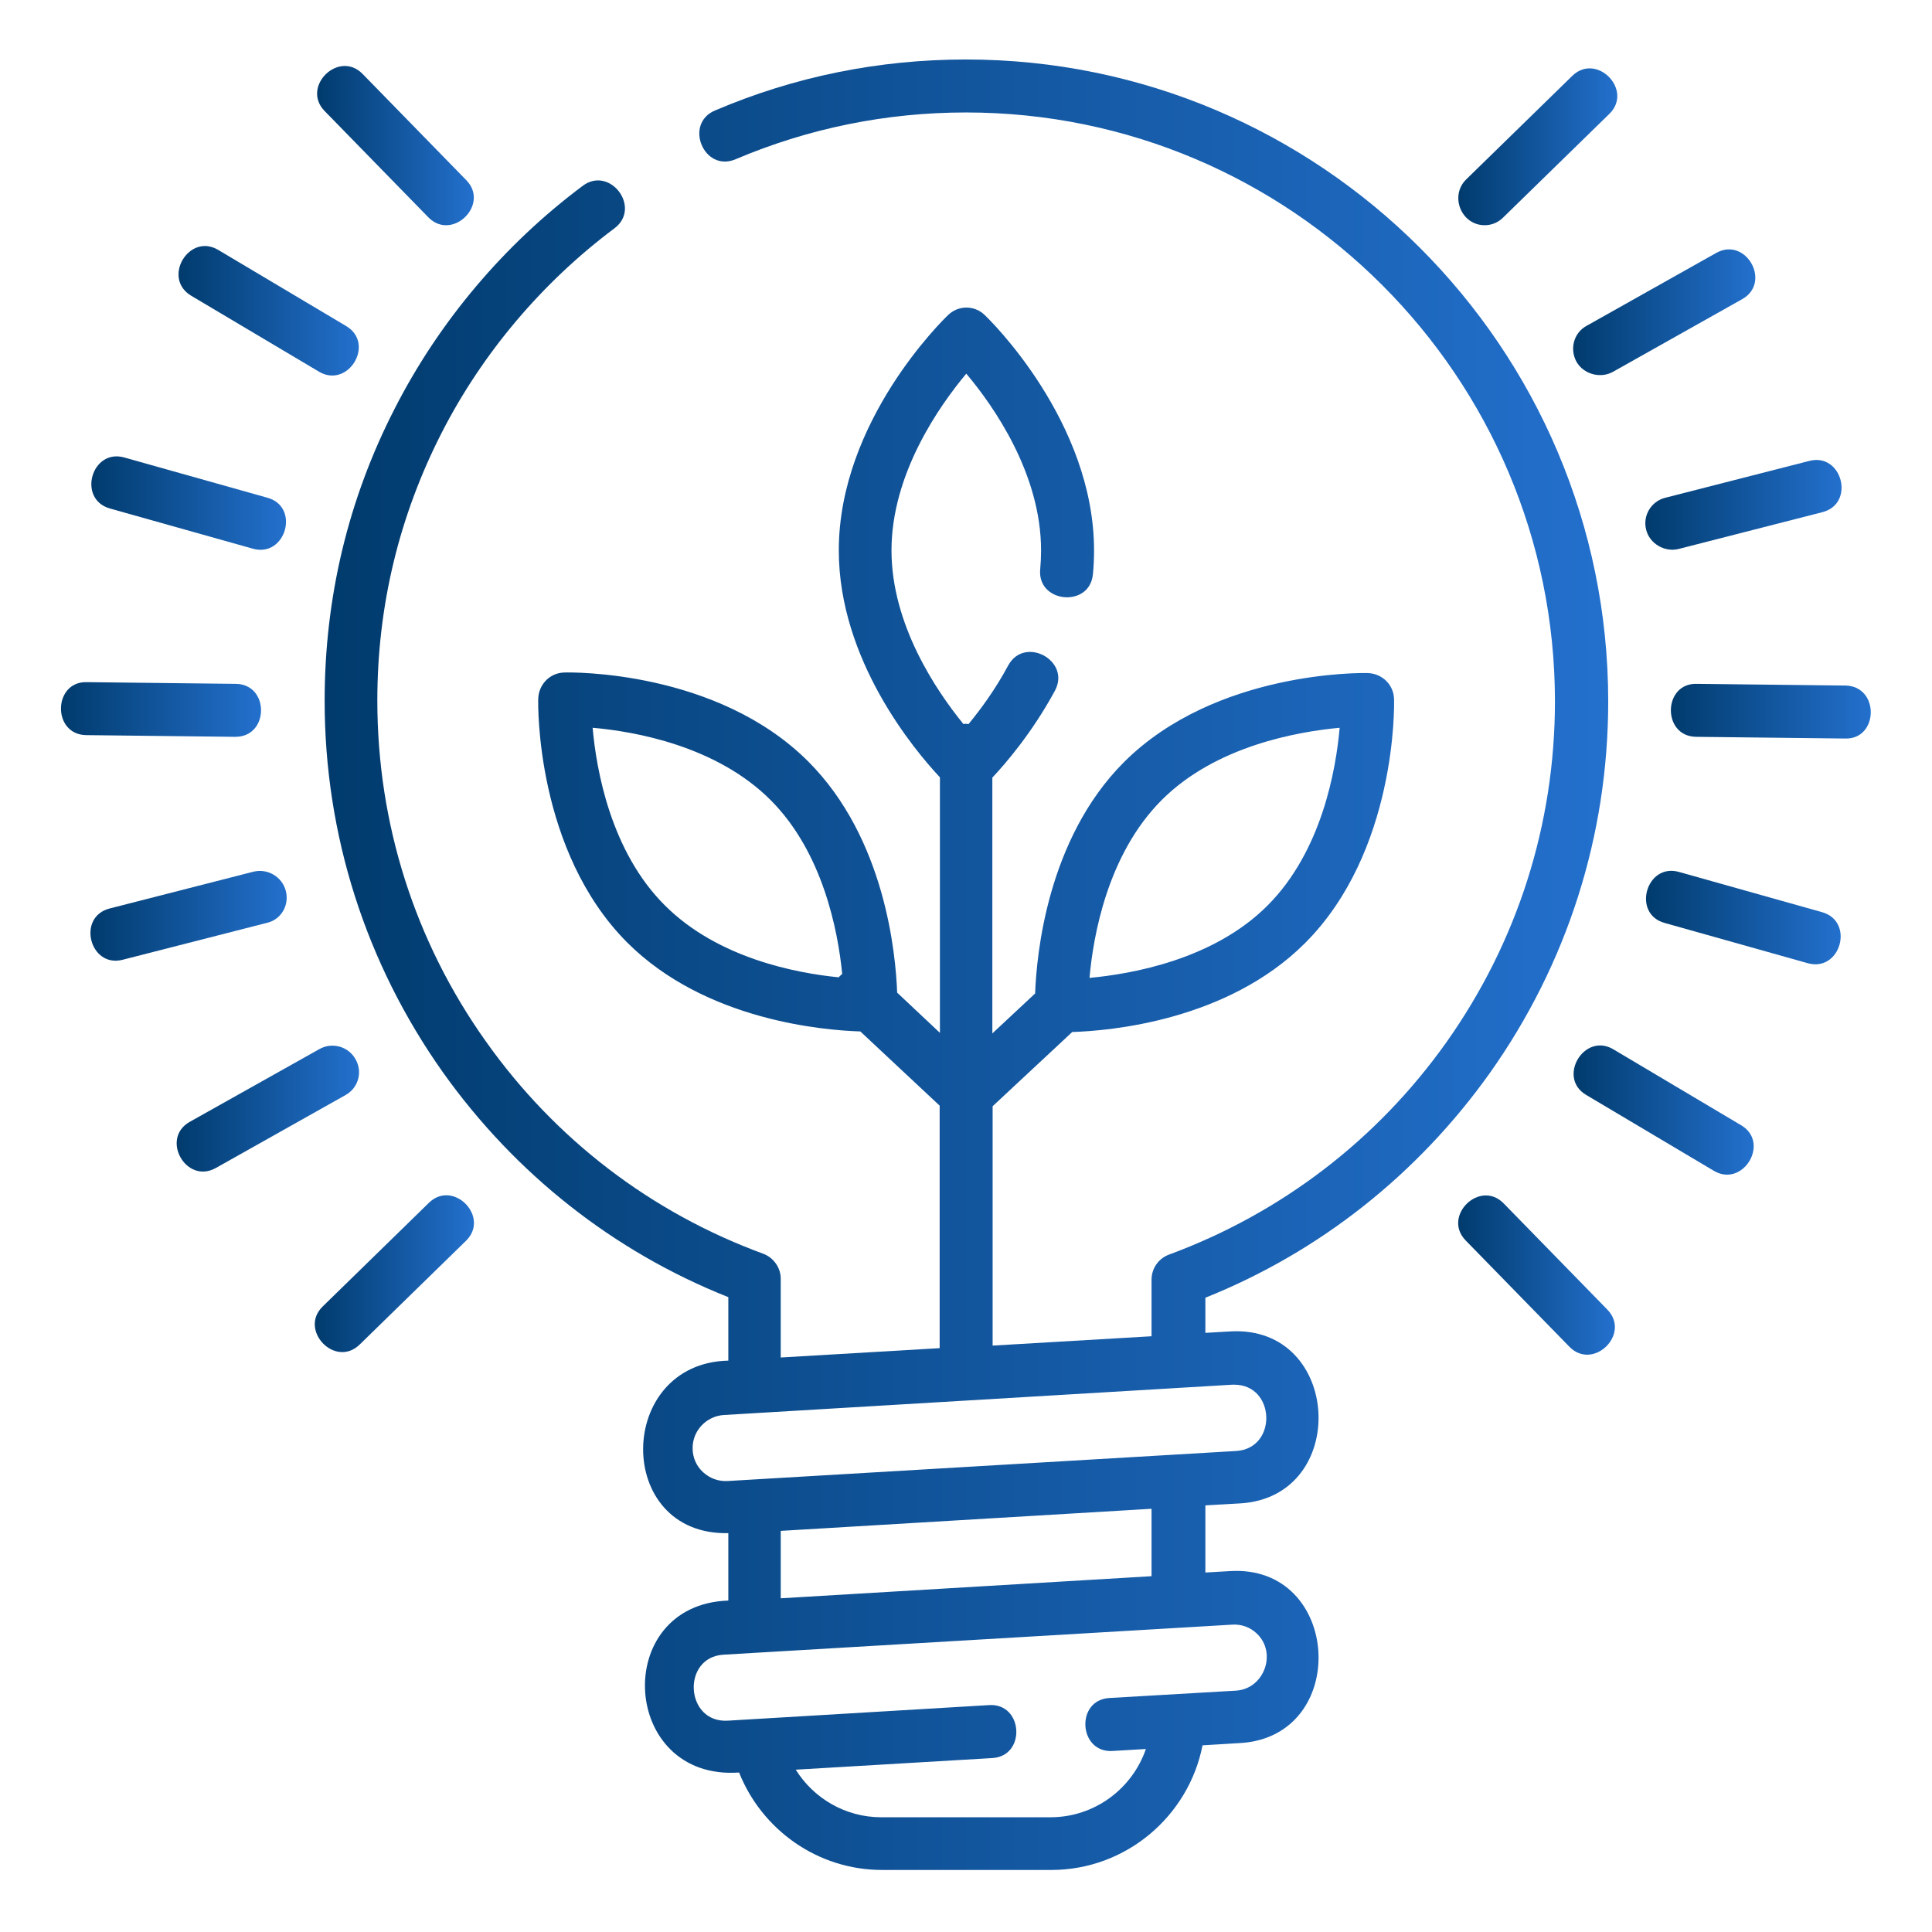 <?xml version="1.0" encoding="utf-8"?>
<!-- Generator: Adobe Illustrator 24.0.1, SVG Export Plug-In . SVG Version: 6.00 Build 0)  -->
<svg version="1.1" id="Camada_1" xmlns="http://www.w3.org/2000/svg" xmlns:xlink="http://www.w3.org/1999/xlink" x="0px" y="0px"
	 viewBox="0 0 682 682" style="enable-background:new 0 0 682 682;" xml:space="preserve">
<style type="text/css">
	.st0{fill:url(#SVGID_1_);}
	.st1{fill:url(#SVGID_2_);}
	.st2{fill:url(#SVGID_3_);}
	.st3{fill:url(#SVGID_4_);}
	.st4{fill:url(#SVGID_5_);}
	.st5{fill:url(#SVGID_6_);}
	.st6{fill:url(#SVGID_7_);}
	.st7{fill:url(#SVGID_8_);}
	.st8{fill:url(#SVGID_9_);}
	.st9{fill:url(#SVGID_10_);}
	.st10{fill:url(#SVGID_11_);}
	.st11{fill:url(#SVGID_12_);}
	.st12{fill:url(#SVGID_13_);}
	.st13{fill:url(#SVGID_14_);}
	.st14{fill:url(#SVGID_15_);}
</style>
<linearGradient id="SVGID_1_" gradientUnits="userSpaceOnUse" x1="114.358" y1="340.667" x2="567.677" y2="340.667">
	<stop  offset="0" style="stop-color:#013B6D"/>
	<stop  offset="1" style="stop-color:#2370CD"/>
</linearGradient>
<path class="st0" d="M525.9,378.8c27.3-38.5,41.8-83.8,41.8-131.2C567.7,122.7,466,21,341,21c-30.7,0-60.5,6-88.6,18
	c-11.1,4.7-3.9,22,7.3,17.2c25.7-10.9,53.1-16.5,81.3-16.5c114.7,0,207.9,93.3,207.9,207.9c0,43.4-13.3,85-38.3,120.3
	c-24.5,34.5-58.4,60.4-98,75c-3.7,1.4-6.1,4.9-6.1,8.8v20l-56.1,3.3v-84.5l28.1-26.2c12.9-0.4,54.6-3.8,82.2-31.4
	c32.3-32.3,31.5-83.9,31.4-86.1c-0.1-5-4.1-9-9.2-9.2c-2.2-0.1-53.8-0.8-86.1,31.4c-27.2,27.2-30.9,68.2-31.4,81.7l-15.1,14.1v-90.3
	c4.7-5,14.1-15.9,22.1-30.7c5.7-10.6-10.7-19.5-16.5-8.9c-4.6,8.6-9.9,15.7-14,20.7c-0.3,0-0.6-0.1-0.9-0.1s-0.6,0-0.9,0.1
	c-9.7-11.9-25.4-35.2-25.4-61.3c0-27,16.8-50.9,26.4-62.4c9.6,11.4,26.4,35.3,26.4,62.4c0,2.2-0.1,4.4-0.3,6.6
	c-1.2,12,17.5,13.8,18.6,1.8c0.3-2.8,0.4-5.7,0.4-8.4c0-45.6-37-81.6-38.6-83.1c-3.6-3.5-9.3-3.5-12.9,0
	c-1.6,1.5-38.6,37.4-38.6,83.1c0,38.7,26.7,70.5,35.7,80.1v90.2l-15.1-14.2c-0.5-13.6-4.2-54.4-31.4-81.6
	c-32.3-32.3-83.9-31.5-86.1-31.4c-5,0.1-9,4.1-9.2,9.2c-0.1,2.2-0.8,53.8,31.4,86.1c27.6,27.6,69.5,31,82.3,31.4l28,26.2v85.6
	l-56.1,3.3v-27.8c0-3.9-2.5-7.4-6.1-8.8c-39.6-14.5-73.5-40.4-98-75c-25.1-35.3-38.3-76.9-38.3-120.3c0-33.4,7.7-65.2,22.8-94.7
	c14.4-28.1,35.5-53,60.9-72c9.7-7.3-1.6-22.2-11.2-15c-27.7,20.7-50.6,47.8-66.3,78.5c-16.5,32.1-24.8,66.9-24.8,103.3
	c0,47.3,14.5,92.7,41.8,131.2c25.5,35.8,60.2,63.2,100.7,79.3v22.4c-39.8,0.9-40.4,61.8,0,60.9v23.8c-41.5,1.4-38.1,63.7,3.8,60.7
	c8,20.1,27.6,34.4,50.5,34.4h59.7c26.4,0,48.5-19,53.4-44l13.3-0.8c39-2.3,35.8-63.1-3.6-60.7l-8.7,0.5v-22.4c0-0.4,0-0.9,0-1.3
	l12.3-0.7c38.9-2.3,35.9-63.1-3.6-60.7l-8.7,0.5v-12.4C465.7,442,500.4,414.6,525.9,378.8z M410.1,282.4
	c19.1-19.1,47.9-24.1,62.8-25.5c-1.3,14.8-6.3,43.6-25.5,62.8c-19.1,19.1-47.9,24.1-62.8,25.5C385.9,330.3,391,301.5,410.1,282.4z
	 M209.2,256.9c14.9,1.3,43.7,6.4,62.8,25.5c18.5,18.5,23.8,46.2,25.3,61.4c-0.3,0.3-0.6,0.5-0.9,0.8c-0.1,0.1-0.2,0.3-0.3,0.4
	c-15.2-1.5-42.8-6.8-61.4-25.4C215.6,300.6,210.5,271.8,209.2,256.9z M435.7,488.8c14.6,0,15.3,22.5,0.7,23.4l-179.5,10.6
	c-3.2,0.2-6.3-0.9-8.7-3.1c-2.4-2.2-3.7-5.2-3.7-8.4c-0.1-6.2,4.8-11.4,11-11.8L435,488.8C435.2,488.8,435.5,488.8,435.7,488.8z
	 M443.6,576.6c7.3,6.8,2.7,19.6-7.3,20.2l-44.7,2.6c-12,0.7-10.9,19.4,1.1,18.7l11.8-0.7c-4.8,14-18.1,24.1-33.7,24.1h-59.7
	c-12.7,0-23.9-6.7-30.2-16.8l69.4-4.1c12-0.7,10.9-19.4-1.1-18.7l-92.3,5.5c-15.1,0.9-16.4-22.5-1.4-23.3L435,573.5
	C438.2,573.3,441.3,574.4,443.6,576.6z M275.6,564.2v-23.8l130.9-7.8c0,0.1,0,0.1,0,0.2v23.6L275.6,564.2z"/>
<linearGradient id="SVGID_2_" gradientUnits="userSpaceOnUse" x1="111.927" y1="51.402" x2="167.292" y2="51.402">
	<stop  offset="0" style="stop-color:#013B6D"/>
	<stop  offset="1" style="stop-color:#2370CD"/>
</linearGradient>
<path class="st1" d="M151.2,76.7c8.4,8.6,21.8-4.5,13.4-13.1L128,26.1c-8.4-8.6-21.8,4.5-13.4,13.1L151.2,76.7z"/>
<linearGradient id="SVGID_3_" gradientUnits="userSpaceOnUse" x1="63.01" y1="109.68" x2="126.6" y2="109.68">
	<stop  offset="0" style="stop-color:#013B6D"/>
	<stop  offset="1" style="stop-color:#2370CD"/>
</linearGradient>
<path class="st2" d="M67.5,104.4l45.1,26.8c10.3,6.1,20-9.9,9.6-16.1L77,88.2C66.7,82.1,57.1,98.2,67.5,104.4z"/>
<linearGradient id="SVGID_4_" gradientUnits="userSpaceOnUse" x1="32.249" y1="177.574" x2="100.938" y2="177.574">
	<stop  offset="0" style="stop-color:#013B6D"/>
	<stop  offset="1" style="stop-color:#2370CD"/>
</linearGradient>
<path class="st3" d="M38.8,179.5l50.5,14.2c11.6,3.2,16.7-14.8,5.1-18l-50.5-14.2C32.3,158.2,27.2,176.2,38.8,179.5z"/>
<linearGradient id="SVGID_5_" gradientUnits="userSpaceOnUse" x1="21.646" y1="250.448" x2="92.175" y2="250.448">
	<stop  offset="0" style="stop-color:#013B6D"/>
	<stop  offset="1" style="stop-color:#2370CD"/>
</linearGradient>
<path class="st4" d="M83.1,260.1c12,0,12.1-18.6,0.1-18.7l-52.5-0.6c-12-0.4-12.4,18.6-0.2,18.7l52.4,0.6
	C83.1,260.1,83.1,260.1,83.1,260.1z"/>
<linearGradient id="SVGID_6_" gradientUnits="userSpaceOnUse" x1="31.946" y1="323.364" x2="101.212" y2="323.364">
	<stop  offset="0" style="stop-color:#013B6D"/>
	<stop  offset="1" style="stop-color:#2370CD"/>
</linearGradient>
<path class="st5" d="M100.9,314.5c-1.3-5-6.4-8-11.4-6.8l-50.8,13c-11.7,3-7,21.1,4.6,18.1l50.8-13
	C99.2,324.7,102.2,319.6,100.9,314.5z"/>
<linearGradient id="SVGID_7_" gradientUnits="userSpaceOnUse" x1="62.408" y1="391.32" x2="126.725" y2="391.32">
	<stop  offset="0" style="stop-color:#013B6D"/>
	<stop  offset="1" style="stop-color:#2370CD"/>
</linearGradient>
<path class="st6" d="M125.5,373.9c-2.5-4.5-8.2-6.1-12.7-3.6L67,396c-10.5,5.9-1.3,22.2,9.2,16.3l45.7-25.7
	C126.5,384.1,128.1,378.4,125.5,373.9z"/>
<linearGradient id="SVGID_8_" gradientUnits="userSpaceOnUse" x1="111.098" y1="449.67" x2="167.302" y2="449.67">
	<stop  offset="0" style="stop-color:#013B6D"/>
	<stop  offset="1" style="stop-color:#2370CD"/>
</linearGradient>
<path class="st7" d="M151.4,424.6l-37.5,36.6c-8.5,8.3,4.4,21.9,13.1,13.4l37.5-36.6C173.1,429.6,160,416.2,151.4,424.6z"/>
<linearGradient id="SVGID_9_" gradientUnits="userSpaceOnUse" x1="514.716" y1="450.099" x2="570.085" y2="450.099">
	<stop  offset="0" style="stop-color:#013B6D"/>
	<stop  offset="1" style="stop-color:#2370CD"/>
</linearGradient>
<path class="st8" d="M530.8,424.8c-8.4-8.6-21.8,4.5-13.4,13.1l36.6,37.5c8.4,8.6,21.8-4.5,13.4-13.1L530.8,424.8z"/>
<linearGradient id="SVGID_10_" gradientUnits="userSpaceOnUse" x1="555.435" y1="391.829" x2="619.023" y2="391.829">
	<stop  offset="0" style="stop-color:#013B6D"/>
	<stop  offset="1" style="stop-color:#2370CD"/>
</linearGradient>
<path class="st9" d="M614.6,397.2l-45.1-26.8c-10.3-6.1-19.9,10-9.6,16.1l45.1,26.8C615.3,419.4,625,403.3,614.6,397.2z"/>
<linearGradient id="SVGID_11_" gradientUnits="userSpaceOnUse" x1="581.09" y1="323.947" x2="649.778" y2="323.947">
	<stop  offset="0" style="stop-color:#013B6D"/>
	<stop  offset="1" style="stop-color:#2370CD"/>
</linearGradient>
<path class="st10" d="M643.2,322l-50.5-14.2c-11.6-3.3-16.7,14.8-5.1,18l50.5,14.2C649.7,343.3,654.8,325.3,643.2,322z"/>
<linearGradient id="SVGID_12_" gradientUnits="userSpaceOnUse" x1="589.839" y1="251.073" x2="660.384" y2="251.073">
	<stop  offset="0" style="stop-color:#013B6D"/>
	<stop  offset="1" style="stop-color:#2370CD"/>
</linearGradient>
<path class="st11" d="M651.4,242l-52.4-0.6c-12-0.4-12.4,18.6-0.2,18.7l52.5,0.6C663.2,261.1,663.6,242.2,651.4,242z"/>
<linearGradient id="SVGID_13_" gradientUnits="userSpaceOnUse" x1="580.817" y1="178.15" x2="650.09" y2="178.15">
	<stop  offset="0" style="stop-color:#013B6D"/>
	<stop  offset="1" style="stop-color:#2370CD"/>
</linearGradient>
<path class="st12" d="M581.1,187c1.2,4.9,6.5,8,11.4,6.8l50.8-13c11.7-3,7-21.1-4.6-18.1l-50.8,13C582.9,176.9,579.8,182,581.1,187z
	"/>
<linearGradient id="SVGID_14_" gradientUnits="userSpaceOnUse" x1="555.304" y1="110.165" x2="619.629" y2="110.165">
	<stop  offset="0" style="stop-color:#013B6D"/>
	<stop  offset="1" style="stop-color:#2370CD"/>
</linearGradient>
<path class="st13" d="M556.5,127.7c2.5,4.4,8.4,6,12.8,3.6l45.7-25.7c10.5-5.9,1.3-22.2-9.2-16.3l-45.7,25.7
	C555.6,117.4,554,123.1,556.5,127.7z"/>
<linearGradient id="SVGID_15_" gradientUnits="userSpaceOnUse" x1="514.794" y1="51.852" x2="570.972" y2="51.852">
	<stop  offset="0" style="stop-color:#013B6D"/>
	<stop  offset="1" style="stop-color:#2370CD"/>
</linearGradient>
<path class="st14" d="M524.1,79.5c2.4,0,4.7-0.9,6.5-2.7l37.5-36.6c8.6-8.4-4.5-21.8-13.1-13.4l-37.5,36.6
	C511.7,69.2,515.8,79.5,524.1,79.5z"/>
</svg>
